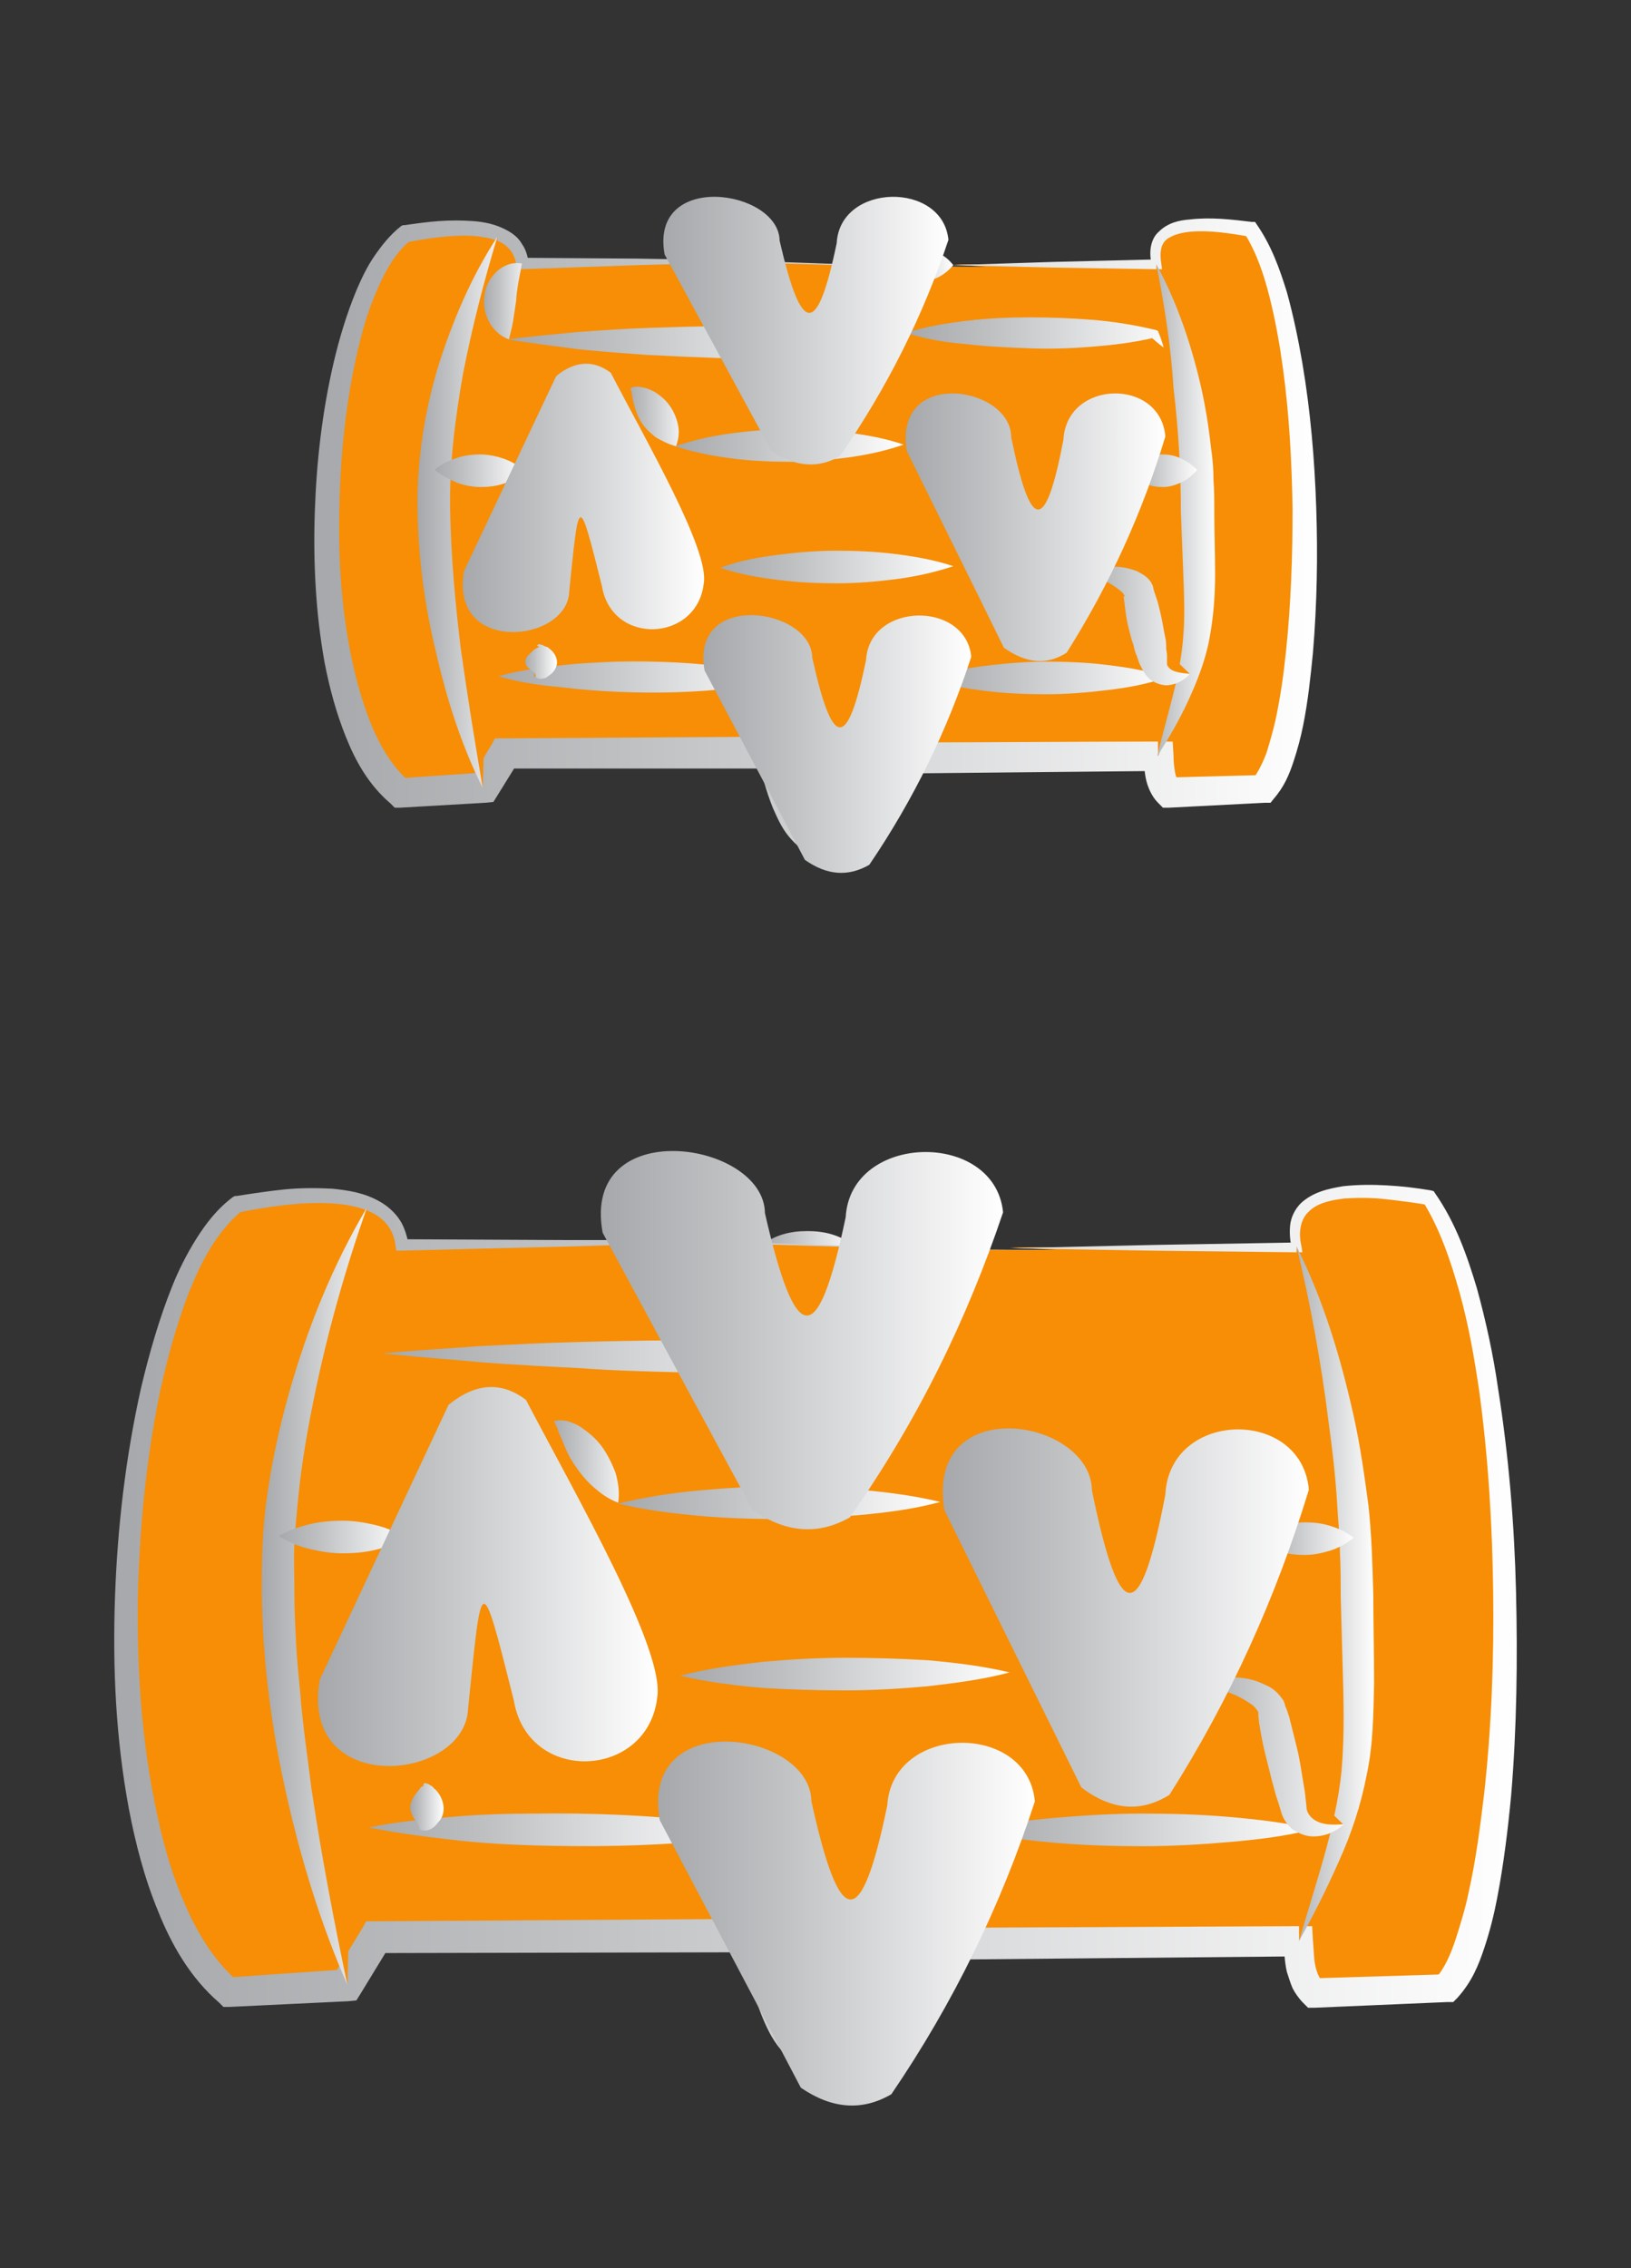 <?xml version="1.0" encoding="UTF-8"?> <!-- Generator: Adobe Illustrator 21.0.0, SVG Export Plug-In . SVG Version: 6.00 Build 0) --> <svg xmlns="http://www.w3.org/2000/svg" xmlns:xlink="http://www.w3.org/1999/xlink" id="Слой_1" x="0px" y="0px" viewBox="0 0 200 278" style="enable-background:new 0 0 200 278;" xml:space="preserve"><rect x="0" y="0" width="200" height="278" fill="#333333" stroke="none"/> <style type="text/css"> .st0{fill:#F78E05;} .st1{fill:url(#SVGID_1_);} .st2{fill:url(#SVGID_2_);} .st3{fill:url(#SVGID_3_);} .st4{fill:url(#SVGID_4_);} .st5{fill:url(#SVGID_5_);} .st6{fill:url(#SVGID_6_);} .st7{fill:url(#SVGID_7_);} .st8{fill:url(#SVGID_8_);} .st9{fill:url(#SVGID_9_);} .st10{fill:url(#SVGID_10_);} .st11{fill:url(#SVGID_11_);} .st12{fill:url(#SVGID_12_);} .st13{fill:url(#SVGID_13_);} .st14{fill:url(#SVGID_14_);} .st15{fill:url(#SVGID_15_);} .st16{fill:url(#SVGID_16_);} .st17{fill:url(#SVGID_17_);} .st18{fill:url(#SVGID_18_);} .st19{fill:url(#SVGID_19_);} .st20{fill:url(#SVGID_20_);} .st21{fill:url(#SVGID_21_);} .st22{fill:url(#SVGID_22_);} .st23{fill:url(#SVGID_23_);} .st24{fill:url(#SVGID_24_);} .st25{fill:url(#SVGID_25_);} .st26{fill:url(#SVGID_26_);} .st27{fill:url(#SVGID_27_);} .st28{fill:url(#SVGID_28_);} .st29{fill:url(#SVGID_29_);} .st30{fill:url(#SVGID_30_);} .st31{fill:url(#SVGID_31_);} .st32{fill:url(#SVGID_32_);} .st33{fill:url(#SVGID_33_);} .st34{fill:url(#SVGID_34_);} .st35{fill:url(#SVGID_35_);} .st36{fill:url(#SVGID_36_);} .st37{fill:url(#SVGID_37_);} .st38{fill:url(#SVGID_38_);} .st39{fill:url(#SVGID_39_);} .st40{fill:url(#SVGID_40_);} .st41{fill:url(#SVGID_41_);} .st42{fill:url(#SVGID_42_);} .st43{fill:url(#SVGID_43_);} .st44{fill:url(#SVGID_44_);} </style> <g> <line class="st0" x1="105" y1="152.9" x2="93.2" y2="152.9"></line> <linearGradient id="SVGID_1_" gradientUnits="userSpaceOnUse" x1="93.176" y1="152.9" x2="105.018" y2="152.9"> <stop offset="0" style="stop-color:#A6A8AB"></stop> <stop offset="0.312" style="stop-color:#BEC0C2"></stop> <stop offset="0.968" style="stop-color:#FCFCFC"></stop> <stop offset="1" style="stop-color:#FFFFFF"></stop> </linearGradient> <path class="st1" d="M105,152.9c-1,0.8-2,1.3-3,1.6c-1,0.3-2,0.4-3,0.4c-1,0-2-0.1-3-0.4c-1-0.3-2-0.7-3-1.6c1-0.8,2-1.3,3-1.6 c1-0.3,2-0.4,3-0.4c1,0,2,0.1,3,0.4C103,151.6,104,152.1,105,152.9z"></path> </g> <g> <path class="st0" d="M101.1,152.6c-4.4,3.2-5.1,7.6-2.4,13.3"></path> <linearGradient id="SVGID_2_" gradientUnits="userSpaceOnUse" x1="95.102" y1="159.245" x2="102.283" y2="159.245"> <stop offset="0" style="stop-color:#A6A8AB"></stop> <stop offset="0.312" style="stop-color:#BEC0C2"></stop> <stop offset="0.968" style="stop-color:#FCFCFC"></stop> <stop offset="1" style="stop-color:#FFFFFF"></stop> </linearGradient> <path class="st2" d="M101.1,152.6c-0.5,1.4-1,2.5-1.3,3.5c-0.3,1-0.5,1.9-0.6,2.8c-0.1,0.9-0.2,1.9-0.2,3.1c0,1.1,0,2.4-0.2,3.8 c-1.3-0.8-2.2-1.8-2.8-3.1c-0.6-1.3-0.9-2.8-0.7-4.3c0.2-1.5,0.9-3,2-4.1C98.3,153.3,99.6,152.7,101.1,152.6z"></path> </g> <g> <polyline class="st0" points="77.7,164.6 120.6,164.9 122.3,167.3 "></polyline> <linearGradient id="SVGID_3_" gradientUnits="userSpaceOnUse" x1="77.728" y1="165.041" x2="123.923" y2="165.041"> <stop offset="0" style="stop-color:#A6A8AB"></stop> <stop offset="0.312" style="stop-color:#BEC0C2"></stop> <stop offset="0.968" style="stop-color:#FCFCFC"></stop> <stop offset="1" style="stop-color:#FFFFFF"></stop> </linearGradient> <path class="st3" d="M77.7,164.6c3.6-0.8,7.2-1.1,10.7-1.4c3.6-0.3,7.1-0.4,10.7-0.4c3.6,0,7.1,0.1,10.7,0.3 c3.6,0.2,7.1,0.6,10.7,1.2l0.4,0.1l0.1,0.2c0.4,0.9,0.8,1.8,1.2,2.7c-0.7-0.7-1.4-1.4-2.1-2.1l0.5,0.2c-3.6,0.6-7.2,0.9-10.7,1.1 c-3.6,0.2-7.1,0.2-10.7,0.2c-3.6-0.1-7.1-0.2-10.7-0.6C84.9,165.8,81.3,165.4,77.7,164.6z"></path> </g> <g> <g> <path class="st0" d="M129.5,153.2c-19.2,0-11.3,0-44.1-1l-36.2,0.4c-0.7-5.9-7.8-7.3-20.2-5c-15.6,11.7-20.3,80.5-1.1,96.6 l14.5-0.9l3.6-5.9l46.2-0.2c2.3,7.1,3,13.1,8.7,15.6c4.6,0.8,9.6-3.3,15.2-14.6l43.1-0.3c0.1,2.4,0.1,4.6,1.8,6.3l16.3-0.6 c9.5-9.8,10.4-78.8-2.1-96.8c-6-0.9-18.2-2.6-16.2,6l-35.2,0.1"></path> <linearGradient id="SVGID_4_" gradientUnits="userSpaceOnUse" x1="13.458" y1="200.036" x2="186.542" y2="200.036"> <stop offset="0" style="stop-color:#A6A8AB"></stop> <stop offset="0.312" style="stop-color:#BEC0C2"></stop> <stop offset="0.968" style="stop-color:#FCFCFC"></stop> <stop offset="1" style="stop-color:#FFFFFF"></stop> </linearGradient> <path class="st4" d="M129.5,153.2c-6.7,0-13.4,0.1-20.1-0.2l-20.1-0.6c-1.7,0-3.3-0.2-5-0.1l-5,0.2l-10,0.3l-20.1,0.5l-0.6,0 l-0.1-0.6c-0.2-1.8-1.2-3.2-2.8-4c-1.5-0.8-3.4-1.1-5.2-1.2c-3.7-0.2-7.5,0.4-11.2,1.1l0.4-0.2c-1.5,1.2-2.8,2.8-3.9,4.6 c-1.1,1.8-1.9,3.6-2.7,5.6c-1.5,3.9-2.6,8-3.5,12.1c-1.7,8.3-2.5,16.7-2.7,25.2c-0.1,8.4,0.4,16.9,2.1,25.2 c0.8,4.1,1.9,8.2,3.5,11.9c1.6,3.8,3.7,7.3,6.6,9.8l-1.3-0.4l14.5-1l-1.5,0.9l3.6-5.9l0.5-0.9l1.1,0l46.2-0.3l1.4,0l0.5,1.4 c1,3,1.7,6,2.8,8.7c0.5,1.3,1.1,2.5,1.9,3.5c0.8,1,1.7,1.7,2.9,2.2l-0.5-0.1c1.3,0.2,2.6-0.1,3.9-1c1.3-0.8,2.5-2.1,3.6-3.4 c2.2-2.7,4-5.9,5.6-9.1l0.5-1.1l1.2,0l43.1-0.2l1.8,0l0.1,1.8c0.1,1.1,0.1,2.2,0.3,3.1c0.2,0.9,0.5,1.5,1,2.1l-1.4-0.6l16.3-0.5 l-1.2,0.5c1.1-1.1,1.9-3,2.5-4.8c0.6-1.9,1.2-3.8,1.6-5.8c0.9-4,1.4-8,1.9-12.1c0.9-8.2,1.2-16.4,1.1-24.6 c-0.1-8.2-0.6-16.5-1.7-24.6c-0.6-4.1-1.3-8.1-2.4-12.1c-1.1-3.9-2.4-7.8-4.5-11.2l0.6,0.4c-1.7-0.3-3.4-0.5-5.1-0.7 c-1.7-0.2-3.4-0.2-5.1-0.1c-1.6,0.2-3.3,0.5-4.4,1.6c-1.1,1-1.3,2.7-0.9,4.3l0.1,0.7l-0.7,0l-17.6-0.2l-17.6-0.3l17.6-0.4 l17.6-0.3l-0.6,0.7c-0.2-0.9-0.3-1.8-0.2-2.8c0.1-1,0.6-2,1.3-2.7c1.5-1.4,3.4-1.8,5.2-2.1c1.8-0.2,3.6-0.2,5.4-0.1 c1.8,0.1,3.5,0.3,5.3,0.6l0.4,0.1l0.2,0.3c2.5,3.6,3.9,7.6,5.1,11.6c1.1,4,2,8.1,2.6,12.3c1.3,8.2,2,16.6,2.2,24.9 c0.2,8.3,0.1,16.7-0.6,25c-0.4,4.2-0.9,8.3-1.7,12.5c-0.4,2.1-0.9,4.1-1.6,6.2c-0.7,2.1-1.5,4.1-3.3,6.1l-0.5,0.5l-0.7,0 l-16.3,0.7l-0.8,0l-0.6-0.6c-0.5-0.5-1-1.2-1.3-1.8c-0.3-0.7-0.5-1.4-0.7-2c-0.3-1.3-0.3-2.5-0.4-3.6l1.9,1.7l-43.1,0.4l1.7-1.1 c-1.7,3.4-3.6,6.7-6.1,9.8c-1.3,1.5-2.7,3-4.5,4.2c-0.9,0.6-1.9,1.1-3.1,1.4c-1.1,0.3-2.4,0.4-3.6,0.2l-0.2,0l-0.2-0.1 c-1.7-0.7-3.2-1.9-4.4-3.3c-1.2-1.4-1.9-3-2.5-4.5c-1.2-3.1-1.9-6.1-2.8-8.9l1.9,1.4l-46.2,0.1l1.6-0.9l-3.6,5.9l-0.5,0.8l-1,0.1 L28.1,246l-0.7,0l-0.5-0.5c-3.6-3.1-5.9-7.2-7.5-11.2c-1.7-4.1-2.8-8.4-3.6-12.6c-1.6-8.6-2-17.2-1.7-25.9 c0.3-8.6,1.3-17.2,3.2-25.7c1-4.2,2.2-8.4,3.8-12.4c0.8-2,1.8-4,3-5.9c1.2-1.9,2.6-3.7,4.5-5.1l0.2-0.1l0.2,0 c1.9-0.3,3.9-0.6,5.8-0.8c2-0.2,3.9-0.2,5.9-0.1c2,0.2,4,0.5,5.9,1.6c0.9,0.5,1.8,1.3,2.4,2.2c0.6,0.9,0.9,2,1.1,3l-0.7-0.6 l20.1,0.1l10,0c3.3,0,6.7,0,10,0.2l20.1,0.7C116.2,153.2,122.9,153.2,129.5,153.2z"></path> </g> <g> <path class="st0" d="M45,148c0.1-0.2-10.3,21-10.9,43.2c-0.6,25.2,8.5,52,8.5,52"></path> <linearGradient id="SVGID_5_" gradientUnits="userSpaceOnUse" x1="32.051" y1="195.613" x2="47.016" y2="195.613"> <stop offset="0" style="stop-color:#A6A8AB"></stop> <stop offset="0.312" style="stop-color:#BEC0C2"></stop> <stop offset="0.968" style="stop-color:#FCFCFC"></stop> <stop offset="1" style="stop-color:#FFFFFF"></stop> </linearGradient> <path class="st5" d="M45,148c-2.7,7.7-4.9,15.5-6.5,23.4c-0.8,3.9-1.5,7.9-1.9,11.9c-0.2,2-0.4,4-0.5,6c-0.1,2,0,4,0,6 c0,2,0.1,4,0.2,6c0.1,2,0.3,4,0.5,6c0.3,4,0.9,8,1.4,12c1.2,8,2.7,16,4.4,24c-3.3-7.5-5.7-15.4-7.5-23.4c-1.8-8-2.9-16.2-3-24.5 c0-2.1,0-4.1,0.1-6.2c0.1-2.1,0.3-4.2,0.6-6.2c0.6-4.1,1.5-8.2,2.6-12.1C37.7,162.7,40.8,155.1,45,148z"></path> </g> <g> <path class="st0" d="M159,152.8c-0.1-0.2,7,17.9,7.3,40.2c0.4,22.9,1.7,24.5-7,44.9"></path> <linearGradient id="SVGID_6_" gradientUnits="userSpaceOnUse" x1="156.984" y1="195.369" x2="168.562" y2="195.369"> <stop offset="0" style="stop-color:#A6A8AB"></stop> <stop offset="0.312" style="stop-color:#BEC0C2"></stop> <stop offset="0.968" style="stop-color:#FCFCFC"></stop> <stop offset="1" style="stop-color:#FFFFFF"></stop> </linearGradient> <path class="st6" d="M159,152.8c3.3,6.6,5.4,13.6,7,20.8c0.8,3.6,1.3,7.2,1.8,10.9c0.4,3.6,0.5,7.4,0.6,11c0,3.6,0.1,7.2,0.1,10.9 c-0.1,3.6-0.1,7.4-0.9,11.1c-0.7,3.7-1.9,7.3-3.4,10.6c-1.5,3.4-3.1,6.6-4.9,9.8c2-7,4.5-13.9,5.2-20.8c0.3-3.5,0.3-7,0.2-10.6 l-0.3-10.9c0-1.8,0-3.6-0.1-5.4c0-1.8-0.2-3.6-0.3-5.3c-0.2-3.6-0.6-7.1-1.1-10.7C162,167,160.7,159.9,159,152.8z"></path> </g> <g> <path class="st0" d="M46.9,165.9l47.7,0.5c1.6,9.4,4.4,7.9,4.7,14c0.1,1.9,2.9-1.6,3.4-3.1c2.8,2.8-1.8-11,1.5-11.7"></path> <linearGradient id="SVGID_7_" gradientUnits="userSpaceOnUse" x1="46.911" y1="173.223" x2="105.661" y2="173.223"> <stop offset="0" style="stop-color:#A6A8AB"></stop> <stop offset="0.312" style="stop-color:#BEC0C2"></stop> <stop offset="0.968" style="stop-color:#FCFCFC"></stop> <stop offset="1" style="stop-color:#FFFFFF"></stop> </linearGradient> <path class="st7" d="M46.9,165.9c4-0.4,8-0.6,11.9-0.9c4-0.2,8-0.4,11.9-0.5c4-0.1,8-0.2,11.9-0.2c4,0,8,0,11.9,0l1.7,0l0.3,1.7 c0.3,1.6,0.6,3.2,1.1,4.6c0.4,1.5,1.1,2.7,2,4.4c0.4,0.9,0.7,1.9,0.9,2.9c0.1,0.5,0.1,1,0.1,1.4l0,0.7l0,0.2c0,0,0,0,0,0 c0,0,0,0,0-0.1c0-0.1-0.1-0.1-0.2-0.3c-0.1-0.1-0.3-0.3-0.5-0.3c-0.2-0.1-0.3,0-0.4,0c-0.2,0-0.2,0.1-0.2,0.1c0,0,0.2-0.1,0.3-0.2 c0.3-0.2,0.5-0.5,0.8-0.7c0.5-0.6,1-1.3,1.2-1.8l0.7-1.5l1,1.1l0.1,0.2c0,0,0,0-0.1,0c0,0-0.1,0-0.2,0c-0.1,0-0.2,0-0.3,0.1 c-0.4,0.3-0.2,0.3-0.2,0.3c0,0,0-0.1,0.1-0.3c0.1-0.5,0-1,0-1.6l-0.2-3.4c0-1.1,0-2.3,0.1-3.4c0.1-0.6,0.2-1.2,0.4-1.7 c0.2-0.5,0.6-1.1,1.2-1.2c-0.6,0.2-0.8,0.7-0.9,1.3c-0.1,0.5-0.1,1.1-0.1,1.6c0.1,1.1,0.3,2.2,0.5,3.3l0.6,3.3 c0.1,0.6,0.2,1.1,0.2,1.8c0,0.2,0,0.3,0,0.6c0,0.1,0,0.2-0.1,0.4c-0.1,0.2-0.2,0.4-0.5,0.6c-0.2,0.1-0.3,0.2-0.5,0.2 c-0.2,0-0.3,0-0.4,0c-0.2-0.1-0.4-0.1-0.5-0.2c-0.2-0.1-0.4-0.3-0.5-0.4l1.7-0.4c-0.3,1.1-0.8,1.8-1.3,2.6 c-0.3,0.4-0.6,0.8-0.9,1.1c-0.2,0.2-0.4,0.4-0.7,0.6c-0.2,0.1-0.4,0.2-0.8,0.3c-0.2,0-0.4,0-0.7-0.1c-0.3-0.1-0.6-0.3-0.7-0.5 c-0.3-0.4-0.4-0.7-0.4-0.9l0-0.3l0-0.1l-0.1-0.6c-0.1-0.4-0.2-0.7-0.3-1.1c-0.2-0.7-0.5-1.3-0.9-1.9c-0.8-1.2-2-2.9-2.6-4.7 c-0.7-1.8-1.1-3.5-1.4-5.3l2,1.7c-4-0.1-8-0.1-11.9-0.2c-4-0.1-7.9-0.2-11.9-0.5c-4-0.2-7.9-0.4-11.9-0.7 C54.9,166.6,50.9,166.3,46.9,165.9z"></path> </g> <g> <path class="st0" d="M45.2,224l40.8,0.5c-2.3-2-3.1-4.8-3.6-7.8"></path> <linearGradient id="SVGID_8_" gradientUnits="userSpaceOnUse" x1="45.218" y1="221.485" x2="91.545" y2="221.485"> <stop offset="0" style="stop-color:#A6A8AB"></stop> <stop offset="0.312" style="stop-color:#BEC0C2"></stop> <stop offset="0.968" style="stop-color:#FCFCFC"></stop> <stop offset="1" style="stop-color:#FFFFFF"></stop> </linearGradient> <path class="st8" d="M45.2,224c3.4-0.7,6.8-1,10.2-1.3c3.4-0.3,6.8-0.4,10.2-0.4c6.8-0.1,13.6,0.2,20.4,0.9l-0.8,2.2 c-0.6-0.6-1.1-1.3-1.5-2c-0.4-0.7-0.7-1.5-0.9-2.2c-0.4-1.5-0.5-3-0.5-4.5c0.5,1.4,1.1,2.7,1.8,3.9c0.7,1.2,1.6,2.2,2.6,2.9 l2.8,1.9l-3.6,0.3c-6.8,0.6-13.6,0.7-20.4,0.5c-3.4-0.1-6.8-0.3-10.2-0.7C52,225.1,48.6,224.7,45.2,224z"></path> </g> <g> <line class="st0" x1="119.1" y1="224.4" x2="161" y2="224.1"></line> <linearGradient id="SVGID_9_" gradientUnits="userSpaceOnUse" x1="119.063" y1="224.228" x2="160.98" y2="224.228"> <stop offset="0" style="stop-color:#A6A8AB"></stop> <stop offset="0.312" style="stop-color:#BEC0C2"></stop> <stop offset="0.968" style="stop-color:#FCFCFC"></stop> <stop offset="1" style="stop-color:#FFFFFF"></stop> </linearGradient> <path class="st9" d="M119.1,224.4c3.5-0.9,7-1.3,10.5-1.6c3.5-0.3,7-0.5,10.5-0.5c3.5,0,7,0.1,10.5,0.4c3.5,0.3,7,0.7,10.5,1.5 c-3.5,0.9-7,1.3-10.5,1.6c-3.5,0.3-7,0.5-10.5,0.5c-3.5,0-7-0.1-10.5-0.4C126.1,225.6,122.6,225.2,119.1,224.4z"></path> </g> <g> <path class="st0" d="M147.3,207c0.9-1.6,8,0,8.6,2.5l2.6,12c0.5,2.6,3.1,3.4,6.2,2.1"></path> <linearGradient id="SVGID_10_" gradientUnits="userSpaceOnUse" x1="145.561" y1="215.308" x2="165.467" y2="215.308"> <stop offset="0" style="stop-color:#A6A8AB"></stop> <stop offset="0.312" style="stop-color:#BEC0C2"></stop> <stop offset="0.968" style="stop-color:#FCFCFC"></stop> <stop offset="1" style="stop-color:#FFFFFF"></stop> </linearGradient> <path class="st10" d="M147.3,207c0.1-0.3,0.4-0.6,0.7-0.8c0.3-0.2,0.6-0.3,1-0.4c0.7-0.2,1.4-0.2,2-0.2c1.4,0,2.7,0.2,4.1,0.9 c0.7,0.3,1.4,0.7,2.1,1.7c0.2,0.2,0.3,0.5,0.4,0.9l0.2,0.5l0.3,0.9c0.3,1.2,0.6,2.4,0.9,3.6c0.3,1.2,0.5,2.4,0.7,3.7 c0.1,0.6,0.2,1.2,0.3,1.8l0.1,0.9l0.1,0.9c0,0.4,0.1,0.7,0.3,1c0.2,0.3,0.5,0.6,0.9,0.8c0.9,0.5,2.1,0.5,3.4,0.4 c-1,0.9-2.2,1.5-3.8,1.5c-0.8,0-1.6-0.3-2.4-0.8c-0.7-0.5-1.3-1.4-1.5-2.2l-0.3-1l-0.3-0.9c-0.2-0.6-0.3-1.2-0.5-1.8 c-0.3-1.2-0.6-2.4-0.9-3.6c-0.3-1.2-0.5-2.4-0.7-3.6l-0.1-0.9l0-0.2l0-0.1l0-0.1l0,0c0,0,0,0,0,0c0-0.1-0.3-0.5-0.6-0.8 c-0.8-0.6-1.8-1.2-2.9-1.6c-0.5-0.2-1.1-0.4-1.7-0.6c-0.3-0.1-0.6-0.1-0.9-0.1C147.9,206.8,147.6,206.8,147.3,207z"></path> </g> <g> <line class="st0" x1="86.1" y1="224.5" x2="92.3" y2="237.1"></line> <linearGradient id="SVGID_11_" gradientUnits="userSpaceOnUse" x1="84.272" y1="230.795" x2="94.123" y2="230.795"> <stop offset="0" style="stop-color:#A6A8AB"></stop> <stop offset="0.312" style="stop-color:#BEC0C2"></stop> <stop offset="0.968" style="stop-color:#FCFCFC"></stop> <stop offset="1" style="stop-color:#FFFFFF"></stop> </linearGradient> <path class="st11" d="M86.1,224.5c1.3,0.7,2.2,1.6,3,2.5c0.8,0.9,1.4,1.9,2,3c0.5,1.1,0.9,2.2,1.2,3.4c0.2,1.2,0.4,2.4,0.2,3.9 c-1.3-0.7-2.2-1.6-3-2.5c-0.8-0.9-1.4-1.9-1.9-3c-0.5-1.1-0.9-2.2-1.2-3.4C86,227.1,85.8,225.9,86.1,224.5z"></path> </g> <g> <path class="st0" d="M122.3,216.3c-0.2,0.3-1.3,0.8-1.9,1.5c-3,3.5-6.6,9.6-8.8,15.2l-4.9,12.9c-0.7,1.8,0.7,4.5,0.6,4.9"></path> <linearGradient id="SVGID_12_" gradientUnits="userSpaceOnUse" x1="104.471" y1="233.463" x2="123.755" y2="233.463"> <stop offset="0" style="stop-color:#A6A8AB"></stop> <stop offset="0.312" style="stop-color:#BEC0C2"></stop> <stop offset="0.968" style="stop-color:#FCFCFC"></stop> <stop offset="1" style="stop-color:#FFFFFF"></stop> </linearGradient> <path class="st12" d="M122.3,216.3c-0.5,0.7-1.2,1.2-1.5,1.9c-0.4,0.7-0.8,1.4-1.1,2.1c-0.7,1.4-1.5,2.8-2.1,4.3 c-1.4,2.8-2.7,5.7-3.8,8.6c-1.2,3-2.4,6-3.9,8.9c-0.7,1.4-1.5,2.9-2.3,4.3c-0.3,0.4-0.4,1.2-0.4,2c0,0.8,0.2,1.6,0.1,2.5 c-0.7-1.4-1.9-2.8-1.6-5c0.4-1.7,0.8-3.2,1.2-4.8c0.9-3.1,1.9-6.2,3.1-9.2c1.2-3.1,2.9-6,4.9-8.7c1-1.3,2.1-2.6,3.2-3.8 c0.6-0.6,1.2-1.2,1.9-1.7C120.7,216.8,121.5,216.6,122.3,216.3z"></path> </g> <g> <line class="st0" x1="123.8" y1="205" x2="83.5" y2="205.3"></line> <linearGradient id="SVGID_13_" gradientUnits="userSpaceOnUse" x1="83.493" y1="205.132" x2="123.832" y2="205.132"> <stop offset="0" style="stop-color:#A6A8AB"></stop> <stop offset="0.312" style="stop-color:#BEC0C2"></stop> <stop offset="0.968" style="stop-color:#FCFCFC"></stop> <stop offset="1" style="stop-color:#FFFFFF"></stop> </linearGradient> <path class="st13" d="M123.8,205c-3.4,0.9-6.7,1.3-10.1,1.7c-3.4,0.3-6.7,0.5-10.1,0.5c-3.4,0-6.7-0.1-10.1-0.3 c-3.4-0.3-6.7-0.7-10.1-1.5c3.4-0.9,6.7-1.3,10.1-1.7c3.4-0.3,6.7-0.5,10.1-0.5c3.4,0,6.7,0.1,10.1,0.3 C117.1,203.8,120.5,204.2,123.8,205z"></path> </g> <g> <line class="st0" x1="75.8" y1="184.3" x2="115.2" y2="184"></line> <linearGradient id="SVGID_14_" gradientUnits="userSpaceOnUse" x1="75.801" y1="184.131" x2="115.223" y2="184.131"> <stop offset="0" style="stop-color:#A6A8AB"></stop> <stop offset="0.312" style="stop-color:#BEC0C2"></stop> <stop offset="0.968" style="stop-color:#FCFCFC"></stop> <stop offset="1" style="stop-color:#FFFFFF"></stop> </linearGradient> <path class="st14" d="M75.8,184.3c3.3-0.8,6.6-1.3,9.8-1.6c3.3-0.3,6.6-0.5,9.9-0.5c3.3,0,6.6,0.1,9.9,0.4 c3.3,0.3,6.6,0.7,9.9,1.5c-3.3,0.9-6.6,1.3-9.8,1.6c-3.3,0.3-6.6,0.5-9.9,0.5c-3.3,0-6.6-0.1-9.9-0.4 C82.4,185.5,79.1,185.1,75.8,184.3z"></path> </g> <g> <path class="st0" d="M67.9,174.2c2.8,0.8,7.9,10.1,7.9,10.1"></path> <linearGradient id="SVGID_15_" gradientUnits="userSpaceOnUse" x1="67.358" y1="179.178" x2="77.553" y2="179.178"> <stop offset="0" style="stop-color:#A6A8AB"></stop> <stop offset="0.312" style="stop-color:#BEC0C2"></stop> <stop offset="0.968" style="stop-color:#FCFCFC"></stop> <stop offset="1" style="stop-color:#FFFFFF"></stop> </linearGradient> <path class="st15" d="M67.9,174.2c0.7-0.2,1.4-0.1,2,0.1c0.6,0.2,1.2,0.5,1.7,0.9c1,0.7,1.8,1.5,2.4,2.4c0.6,0.9,1.1,1.9,1.5,3 c0.3,1.1,0.5,2.3,0.3,3.6c-1.3-0.5-2.2-1.2-3-1.9c-0.8-0.7-1.5-1.5-2.1-2.4c-0.6-0.8-1.1-1.7-1.5-2.7c-0.2-0.5-0.4-1-0.6-1.4 C68.4,175.3,68.3,174.8,67.9,174.2z"></path> </g> <g> <line class="st0" x1="34.2" y1="188.3" x2="49.9" y2="188.5"></line> <linearGradient id="SVGID_16_" gradientUnits="userSpaceOnUse" x1="34.186" y1="188.392" x2="49.902" y2="188.392"> <stop offset="0" style="stop-color:#A6A8AB"></stop> <stop offset="0.312" style="stop-color:#BEC0C2"></stop> <stop offset="0.968" style="stop-color:#FCFCFC"></stop> <stop offset="1" style="stop-color:#FFFFFF"></stop> </linearGradient> <path class="st16" d="M34.2,188.3c1.3-0.8,2.6-1.2,3.9-1.5c1.3-0.3,2.6-0.4,3.9-0.4c1.3,0,2.6,0.2,3.9,0.5 c1.3,0.3,2.6,0.8,3.9,1.6c-1.3,0.8-2.6,1.2-3.9,1.5c-1.3,0.3-2.6,0.4-3.9,0.4c-1.3,0-2.6-0.2-3.9-0.5 C36.8,189.6,35.5,189.1,34.2,188.3z"></path> </g> <g> <line class="st0" x1="154" y1="188.7" x2="166.1" y2="188.5"></line> <linearGradient id="SVGID_17_" gradientUnits="userSpaceOnUse" x1="154.015" y1="188.594" x2="166.143" y2="188.594"> <stop offset="0" style="stop-color:#A6A8AB"></stop> <stop offset="0.312" style="stop-color:#BEC0C2"></stop> <stop offset="0.968" style="stop-color:#FCFCFC"></stop> <stop offset="1" style="stop-color:#FFFFFF"></stop> </linearGradient> <path class="st17" d="M154,188.7c1-0.8,2-1.3,3-1.6c1-0.3,2-0.5,3-0.5c1,0,2,0.1,3,0.4c1,0.3,2,0.7,3,1.5c-1,0.8-2,1.3-3,1.6 c-1,0.3-2,0.5-3,0.5c-1,0-2-0.1-3-0.4C156.1,189.9,155.1,189.5,154,188.7z"></path> </g> <g> <path class="st0" d="M51.9,218.8c0.4-0.6,0.9,4.7-0.5,5.3"></path> <linearGradient id="SVGID_18_" gradientUnits="userSpaceOnUse" x1="50.286" y1="221.391" x2="54.364" y2="221.391"> <stop offset="0" style="stop-color:#A6A8AB"></stop> <stop offset="0.312" style="stop-color:#BEC0C2"></stop> <stop offset="0.968" style="stop-color:#FCFCFC"></stop> <stop offset="1" style="stop-color:#FFFFFF"></stop> </linearGradient> <path class="st18" d="M51.9,218.8c0,0,0-0.1,0.1-0.2c0.1-0.1,0.2,0,0.3,0c0.2,0.1,0.3,0.1,0.4,0.2c0.2,0.1,0.4,0.2,0.5,0.4 c0.3,0.2,0.5,0.5,0.7,0.8c0.3,0.5,0.5,1.1,0.5,1.7c0,0.6-0.2,1.2-0.7,1.7c-0.2,0.3-0.5,0.6-0.9,0.8c-0.4,0.2-0.9,0.3-1.4,0 c0-0.5-0.2-0.7-0.4-1c-0.2-0.2-0.3-0.4-0.4-0.6c-0.2-0.4-0.3-0.7-0.3-1.1c0-0.4,0.2-0.8,0.4-1.2c0.1-0.2,0.3-0.4,0.5-0.7 c0.1-0.1,0.2-0.2,0.3-0.4c0.1-0.1,0.1-0.1,0.2-0.2c0,0,0.1,0,0.2-0.1C52,218.8,52,218.8,51.9,218.8z"></path> </g> <linearGradient id="SVGID_19_" gradientUnits="userSpaceOnUse" x1="80.648" y1="235.737" x2="126.92" y2="235.737"> <stop offset="0" style="stop-color:#A6A8AB"></stop> <stop offset="0.312" style="stop-color:#BEC0C2"></stop> <stop offset="0.968" style="stop-color:#FCFCFC"></stop> <stop offset="1" style="stop-color:#FFFFFF"></stop> </linearGradient> <path class="st19" d="M80.9,223.1c-2.5-14,18.5-10.9,18.6-2.3c3.5,15.9,6.1,16,9.3,0.5c0.6-10,17.2-10.3,18.1-0.5 c-4.1,12.6-9.9,24.6-17.6,35.9c-3.6,2.1-7.3,1.8-11.1-0.8l-4.2-8L80.9,223.1"></path> <linearGradient id="SVGID_20_" gradientUnits="userSpaceOnUse" x1="73.663" y1="164.274" x2="123.005" y2="164.274"> <stop offset="0" style="stop-color:#A6A8AB"></stop> <stop offset="0.312" style="stop-color:#BEC0C2"></stop> <stop offset="0.968" style="stop-color:#FCFCFC"></stop> <stop offset="1" style="stop-color:#FFFFFF"></stop> </linearGradient> <path class="st20" d="M73.9,151.1c-2.7-14.6,19.8-11.3,19.9-2.4c3.8,16.6,6.5,16.7,9.9,0.5c0.6-10.4,18.3-10.7,19.3-0.6 c-4.4,13.1-10.5,25.6-18.8,37.4c-3.9,2.2-7.8,1.9-11.9-0.9l-4.5-8.3L73.9,151.1"></path> <linearGradient id="SVGID_21_" gradientUnits="userSpaceOnUse" x1="115.613" y1="198.323" x2="160.547" y2="198.323"> <stop offset="0" style="stop-color:#A6A8AB"></stop> <stop offset="0.312" style="stop-color:#BEC0C2"></stop> <stop offset="0.968" style="stop-color:#FCFCFC"></stop> <stop offset="1" style="stop-color:#FFFFFF"></stop> </linearGradient> <path class="st21" d="M115.8,185.1c-2.4-14.6,18-11.3,18.1-2.4c3.4,16.6,5.9,16.7,9,0.5c0.5-10.4,16.7-10.7,17.6-0.6 c-4,13.1-9.6,25.6-17.1,37.4c-3.5,2.2-7.1,1.9-10.8-0.9l-4.1-8.3L115.8,185.1"></path> <linearGradient id="SVGID_22_" gradientUnits="userSpaceOnUse" x1="38.953" y1="193.249" x2="80.648" y2="193.249"> <stop offset="0" style="stop-color:#A6A8AB"></stop> <stop offset="0.312" style="stop-color:#BEC0C2"></stop> <stop offset="0.968" style="stop-color:#FCFCFC"></stop> <stop offset="1" style="stop-color:#FFFFFF"></stop> </linearGradient> <path class="st22" d="M39.2,205.9c-2.5,14.5,17.9,12.5,18.2,3.5c1.7-16.5,1.5-17.3,5.6-1c1.7,10.4,16.5,9.7,17.6-0.4 c0.9-5.8-9.8-24.4-16.1-36.4c-3-2.3-6.2-2.1-9.5,0.6L39.2,205.9z"></path> </g> <g> <g> <path class="st0" d="M120.9,32.7c-13.6,0-8,0-31.3-0.7L64,32.3c-0.5-4.2-5.6-5.2-14.3-3.6C38.7,37,35.4,85.8,48.9,97.2l10.3-0.7 l2.6-4.2l32.7-0.1c1.7,5,2.2,9.3,6.1,11c3.2,0.5,6.8-2.4,10.8-10.3l30.5-0.2c0.1,1.7,0.1,3.2,1.3,4.5l11.5-0.4 c6.8-7,7.4-55.9-1.5-68.7c-4.2-0.6-12.9-1.9-11.5,4.3l-24.9,0"></path> <linearGradient id="SVGID_23_" gradientUnits="userSpaceOnUse" x1="38.042" y1="66.065" x2="161.958" y2="66.065"> <stop offset="0" style="stop-color:#A6A8AB"></stop> <stop offset="0.312" style="stop-color:#BEC0C2"></stop> <stop offset="0.968" style="stop-color:#FCFCFC"></stop> <stop offset="1" style="stop-color:#FFFFFF"></stop> </linearGradient> <path class="st23" d="M120.9,32.7c-4.7,0-9.5,0.1-14.2-0.1l-14.2-0.4c-1.2,0-2.4-0.1-3.6,0l-3.6,0.1l-7.1,0.2L64,33l-0.6,0 l-0.1-0.6c-0.2-1.2-0.8-2.1-1.9-2.7c-1-0.5-2.3-0.7-3.6-0.8c-2.6-0.1-5.3,0.3-7.9,0.8l0.4-0.2c-2.1,1.7-3.4,4.4-4.5,7.1 c-1.1,2.7-1.8,5.6-2.4,8.5C42.2,51,41.7,57,41.6,62.9c-0.1,6,0.3,12,1.5,17.7c0.6,2.9,1.4,5.7,2.5,8.4c1.1,2.6,2.6,5.1,4.6,6.8 l-1.3-0.4l10.3-0.7l-1.5,0.9l2.5-4.2l0.5-0.9l1.1,0l32.7-0.2l1.4,0l0.5,1.4c0.7,2.1,1.2,4.3,2,6.1c0.4,0.9,0.8,1.7,1.3,2.3 c0.5,0.6,1.1,1.1,1.8,1.4l-0.5-0.1c0.7,0.1,1.5-0.1,2.4-0.6c0.8-0.5,1.7-1.4,2.4-2.3c1.5-1.9,2.8-4.1,3.9-6.4l0.6-1.1l1.2,0 c10.2,0,20.4-0.1,30.5-0.1l1.8,0l0.1,1.7c0,0.8,0.1,1.6,0.2,2.1c0.1,0.6,0.3,0.9,0.6,1.2l-1.4-0.6l11.5-0.3l-1.2,0.5 c0.6-0.7,1.2-1.9,1.7-3.2c0.4-1.3,0.8-2.7,1.1-4c0.6-2.8,1-5.6,1.3-8.5c0.6-5.8,0.8-11.6,0.8-17.4c-0.1-5.8-0.4-11.6-1.2-17.4 c-0.4-2.9-0.9-5.7-1.6-8.5c-0.7-2.8-1.6-5.5-3.1-7.9l0.6,0.4c-2.4-0.4-4.8-0.8-7.2-0.6c-1.1,0.1-2.3,0.4-3,1 c-0.7,0.6-0.8,1.7-0.6,2.9l0.1,0.7l-0.7,0l-12.5-0.2l-12.5-0.3l12.5-0.4l12.5-0.3l-0.6,0.7c-0.1-0.7-0.2-1.3-0.1-2.1 c0.1-0.7,0.4-1.5,1-2c1.1-1.1,2.5-1.4,3.8-1.5c2.6-0.3,5.1,0,7.6,0.3l0.4,0l0.2,0.3c1.8,2.6,2.8,5.4,3.7,8.3 c0.8,2.9,1.4,5.8,1.9,8.7c1,5.9,1.5,11.8,1.7,17.7c0.2,5.9,0.1,11.8-0.4,17.8c-0.3,3-0.6,5.9-1.2,8.9c-0.3,1.5-0.7,3-1.2,4.5 c-0.5,1.5-1.1,3-2.4,4.5l-0.4,0.5l-0.7,0L143.4,99l-0.8,0l-0.6-0.6c-0.8-0.8-1.3-2-1.5-3c-0.2-1-0.2-1.9-0.3-2.6l1.9,1.7 c-10.2,0.1-20.4,0.2-30.5,0.3l1.7-1.1c-1.2,2.4-2.6,4.8-4.4,7.1c-0.9,1.1-2,2.2-3.3,3.1c-0.7,0.4-1.5,0.8-2.4,1.1 c-0.9,0.2-1.9,0.3-2.8,0.1l-0.2,0l-0.2-0.1c-1.3-0.5-2.4-1.4-3.3-2.5c-0.9-1.1-1.4-2.3-1.9-3.4c-0.9-2.2-1.4-4.4-2-6.3l1.9,1.4 l-32.7,0l1.6-0.9l-2.6,4.2l-0.5,0.8l-1,0.1L49.1,99l-0.7,0l-0.5-0.5c-2.7-2.3-4.3-5.2-5.5-8.2c-1.2-3-2-6-2.6-9.1 c-1.1-6.1-1.4-12.3-1.2-18.4c0.2-6.1,0.9-12.3,2.3-18.3c0.7-3,1.6-6,2.8-8.9c0.6-1.4,1.3-2.9,2.2-4.2c0.9-1.3,1.9-2.6,3.3-3.7 l0.2-0.1l0.2,0c1.4-0.2,2.8-0.4,4.2-0.5c1.4-0.1,2.8-0.1,4.2,0c1.4,0.1,2.9,0.4,4.3,1.2c0.7,0.4,1.3,0.9,1.7,1.6 c0.5,0.7,0.7,1.5,0.8,2.2L64,31.6l14.2,0.1c4.7,0.1,9.5,0.1,14.2,0.3l14.2,0.5C111.5,32.7,116.2,32.7,120.9,32.7z"></path> </g> <g> <line class="st0" x1="116.9" y1="32.5" x2="108.5" y2="32.5"></line> <linearGradient id="SVGID_24_" gradientUnits="userSpaceOnUse" x1="108.504" y1="32.463" x2="116.902" y2="32.463"> <stop offset="0" style="stop-color:#A6A8AB"></stop> <stop offset="0.312" style="stop-color:#BEC0C2"></stop> <stop offset="0.968" style="stop-color:#FCFCFC"></stop> <stop offset="1" style="stop-color:#FFFFFF"></stop> </linearGradient> <path class="st24" d="M116.9,32.5c-0.7,0.8-1.4,1.3-2.1,1.6c-0.7,0.3-1.4,0.4-2.1,0.4c-0.7,0-1.4-0.1-2.1-0.4 c-0.7-0.3-1.4-0.7-2.1-1.6c0.7-0.8,1.4-1.3,2.1-1.6c0.7-0.3,1.4-0.4,2.1-0.4c0.7,0,1.4,0.1,2.1,0.4 C115.5,31.2,116.2,31.6,116.9,32.5z"></path> </g> <g> <path class="st0" d="M61,29c0.1-0.1-7.3,14.9-7.8,30.7c-0.5,17.9,6,36.9,6,36.9"></path> <linearGradient id="SVGID_25_" gradientUnits="userSpaceOnUse" x1="51.233" y1="62.755" x2="63.009" y2="62.755"> <stop offset="0" style="stop-color:#A6A8AB"></stop> <stop offset="0.312" style="stop-color:#BEC0C2"></stop> <stop offset="0.968" style="stop-color:#FCFCFC"></stop> <stop offset="1" style="stop-color:#FFFFFF"></stop> </linearGradient> <path class="st25" d="M61,29c-1.7,5.6-3.1,11.1-4.2,16.7c-1,5.6-1.7,11.2-1.6,16.8c0.1,5.6,0.6,11.3,1.3,17 c0.8,5.7,1.7,11.3,2.7,17.1c-2.6-5.2-4.4-10.8-5.7-16.5c-1.4-5.7-2.2-11.5-2.3-17.5c-0.1-6,0.8-11.9,2.5-17.6 C55.5,39.3,57.8,33.9,61,29z"></path> </g> <g> <path class="st0" d="M141.8,32.4c-0.1-0.2,4.9,12.7,5.2,28.5c0.3,16.2,1.2,17.4-5,31.8"></path> <linearGradient id="SVGID_26_" gradientUnits="userSpaceOnUse" x1="139.832" y1="62.582" x2="149.206" y2="62.582"> <stop offset="0" style="stop-color:#A6A8AB"></stop> <stop offset="0.312" style="stop-color:#BEC0C2"></stop> <stop offset="0.968" style="stop-color:#FCFCFC"></stop> <stop offset="1" style="stop-color:#FFFFFF"></stop> </linearGradient> <path class="st26" d="M141.8,32.4c2.5,4.6,4.2,9.6,5.4,14.7c0.6,2.6,1,5.1,1.3,7.8c0.2,1.3,0.3,2.6,0.3,3.9 c0.1,1.3,0.1,2.6,0.1,3.9c0,2.6,0.1,5.1,0.1,7.7c0,2.6-0.2,5.3-0.7,7.9c-0.5,2.7-1.5,5.2-2.6,7.6c-1.1,2.4-2.4,4.6-3.8,6.8 c1.2-5.1,2.9-10,3.2-14.8c0.2-2.4,0.1-4.9,0-7.5c-0.1-2.5-0.2-5.1-0.3-7.7c0-5.1-0.3-10.1-0.9-15.1 C143.6,42.6,142.8,37.5,141.8,32.4z"></path> </g> <g> <path class="st0" d="M62.3,41.6L96.2,42c1.1,6.6,3.1,5.6,3.3,9.9c0.1,1.3,2-1.1,2.4-2.2c2,2-1.3-7.8,1.1-8.3"></path> <linearGradient id="SVGID_27_" gradientUnits="userSpaceOnUse" x1="62.349" y1="46.781" x2="104.603" y2="46.781"> <stop offset="0" style="stop-color:#A6A8AB"></stop> <stop offset="0.312" style="stop-color:#BEC0C2"></stop> <stop offset="0.968" style="stop-color:#FCFCFC"></stop> <stop offset="1" style="stop-color:#FFFFFF"></stop> </linearGradient> <path class="st27" d="M62.3,41.6c2.8-0.4,5.6-0.6,8.5-0.9c2.8-0.2,5.6-0.4,8.5-0.5c5.6-0.2,11.3-0.3,16.9-0.3l1.7,0l0.3,1.7 c0.2,1.1,0.4,2.2,0.7,3.2c0.3,1,0.7,1.7,1.3,3.1c0.3,0.7,0.5,1.5,0.6,2.2c0,0.4,0.1,0.7,0.1,1.1l0,0.5l0,0.1c0,0,0,0,0,0 c0,0,0-0.1,0-0.1c0-0.1-0.1-0.2-0.2-0.3c-0.1-0.1-0.3-0.3-0.5-0.3c-0.2-0.1-0.4-0.1-0.5,0c-0.2,0-0.2,0.1-0.2,0.1 c0,0,0.1,0,0.1-0.1c0.2-0.1,0.4-0.3,0.5-0.5c0.3-0.4,0.7-0.8,0.9-1.1l0.8-1.6l0.9,1.1c0,0,0.1,0.1,0,0.1c0,0,0,0-0.2-0.1 c0,0-0.2,0-0.3,0c-0.1,0-0.2,0.1-0.4,0.1c-0.2,0.1-0.3,0.3-0.3,0.3c0,0.1,0,0.1,0,0.1c0,0,0-0.1,0-0.1c0-0.3,0-0.7,0-1.1l-0.1-2.4 c0-0.8,0-1.6,0.1-2.5c0.1-0.4,0.2-0.8,0.3-1.2c0.2-0.4,0.5-0.8,0.9-0.8c-0.4,0.2-0.5,0.5-0.6,0.9c-0.1,0.4,0,0.8,0,1.1 c0.1,0.8,0.2,1.5,0.4,2.3l0.5,2.4c0.1,0.4,0.2,0.8,0.2,1.3c0,0.1,0,0.3,0,0.5c0,0.1,0,0.2-0.1,0.4c-0.1,0.1-0.2,0.4-0.5,0.6 c-0.2,0.1-0.3,0.1-0.5,0.2c-0.1,0-0.3,0-0.4,0c-0.2-0.1-0.3-0.1-0.4-0.2c-0.2-0.1-0.3-0.2-0.4-0.3l1.7-0.4c-0.3,0.8-0.6,1.4-1,2 c-0.2,0.3-0.4,0.6-0.7,0.9c-0.1,0.1-0.3,0.3-0.6,0.5c-0.2,0.1-0.3,0.2-0.7,0.3c-0.2,0-0.4,0-0.7-0.1c-0.3-0.1-0.6-0.3-0.7-0.5 c-0.3-0.4-0.3-0.7-0.4-0.9l0-0.2l0-0.1L98,51.5c-0.1-0.3-0.1-0.5-0.2-0.7c-0.2-0.5-0.4-0.8-0.6-1.2c-0.6-0.8-1.5-2.1-2-3.4 c-0.5-1.3-0.8-2.6-1-3.8l2,1.7c-5.6-0.1-11.3-0.3-16.9-0.6c-2.8-0.2-5.6-0.4-8.5-0.7C68,42.4,65.2,42.1,62.3,41.6z"></path> </g> <g> <path class="st0" d="M64,32.3c-3.1,2.3-3.6,5.4-1.7,9.4"></path> <linearGradient id="SVGID_28_" gradientUnits="userSpaceOnUse" x1="59.207" y1="36.948" x2="65.228" y2="36.948"> <stop offset="0" style="stop-color:#A6A8AB"></stop> <stop offset="0.312" style="stop-color:#BEC0C2"></stop> <stop offset="0.968" style="stop-color:#FCFCFC"></stop> <stop offset="1" style="stop-color:#FFFFFF"></stop> </linearGradient> <path class="st28" d="M64,32.3c-0.2,1.2-0.4,2-0.5,2.7c-0.1,0.7-0.2,1.3-0.2,1.8l-0.3,2c-0.1,0.8-0.3,1.7-0.6,2.8 c-1.1-0.4-1.9-1.2-2.4-2.1c-0.5-0.9-0.8-2.1-0.6-3.2c0.1-1.2,0.7-2.3,1.6-3.1C61.8,32.5,62.8,32.1,64,32.3z"></path> </g> <g> <polyline class="st0" points="111.1,40.8 141.5,41 142.7,42.7 "></polyline> <linearGradient id="SVGID_29_" gradientUnits="userSpaceOnUse" x1="111.091" y1="40.881" x2="144.332" y2="40.881"> <stop offset="0" style="stop-color:#A6A8AB"></stop> <stop offset="0.312" style="stop-color:#BEC0C2"></stop> <stop offset="0.968" style="stop-color:#FCFCFC"></stop> <stop offset="1" style="stop-color:#FFFFFF"></stop> </linearGradient> <path class="st29" d="M111.1,40.8c2.5-0.8,5.1-1.2,7.6-1.5c2.5-0.3,5.1-0.4,7.6-0.4c2.5,0,5.1,0.1,7.6,0.3 c2.5,0.2,5.1,0.6,7.6,1.2l0.4,0.1l0.1,0.1c0.3,0.7,0.5,1.3,0.7,2c-0.6-0.4-1.1-0.9-1.7-1.4l0.5,0.2c-2.5,0.6-5.1,0.9-7.6,1.1 c-2.5,0.2-5.1,0.3-7.6,0.2c-2.5-0.1-5.1-0.2-7.6-0.5C116.1,42,113.6,41.6,111.1,40.8z"></path> </g> <g> <path class="st0" d="M61.1,82.9l29,0.3c-1.6-1.4-2.2-3.4-2.6-5.5"></path> <linearGradient id="SVGID_30_" gradientUnits="userSpaceOnUse" x1="61.148" y1="81.392" x2="95.598" y2="81.392"> <stop offset="0" style="stop-color:#A6A8AB"></stop> <stop offset="0.312" style="stop-color:#BEC0C2"></stop> <stop offset="0.968" style="stop-color:#FCFCFC"></stop> <stop offset="1" style="stop-color:#FFFFFF"></stop> </linearGradient> <path class="st30" d="M61.1,82.9c2.4-0.7,4.8-1,7.3-1.3c2.4-0.3,4.8-0.4,7.2-0.5c4.8-0.1,9.7,0.1,14.5,0.8l-0.8,2.2 c-0.9-0.9-1.4-2.1-1.6-3.2c-0.3-1.1-0.2-2.2-0.1-3.3c0.5,1,0.9,1.9,1.5,2.7c0.6,0.8,1.2,1.4,1.9,1.8l2.9,1.7l-3.7,0.5 c-4.8,0.6-9.7,0.7-14.5,0.5c-2.4-0.1-4.8-0.3-7.2-0.6C66,84,63.6,83.6,61.1,82.9z"></path> </g> <g> <line class="st0" x1="113.5" y1="83.2" x2="143.2" y2="82.9"></line> <linearGradient id="SVGID_31_" gradientUnits="userSpaceOnUse" x1="113.519" y1="83.049" x2="143.248" y2="83.049"> <stop offset="0" style="stop-color:#A6A8AB"></stop> <stop offset="0.312" style="stop-color:#BEC0C2"></stop> <stop offset="0.968" style="stop-color:#FCFCFC"></stop> <stop offset="1" style="stop-color:#FFFFFF"></stop> </linearGradient> <path class="st31" d="M113.5,83.2c2.5-0.8,4.9-1.3,7.4-1.6c2.5-0.3,5-0.5,7.4-0.5c2.5,0,5,0.1,7.4,0.4c2.5,0.3,5,0.7,7.4,1.5 c-2.5,0.9-4.9,1.3-7.4,1.6c-2.5,0.3-5,0.5-7.4,0.5c-2.5,0-5-0.1-7.4-0.4C118.5,84.4,116,84,113.5,83.2z"></path> </g> <g> <path class="st0" d="M133.6,70.8c0.6-1.1,5.7,0,6.1,1.8l1.8,8.5c0.3,1.8,2.2,2.4,4.4,1.5"></path> <linearGradient id="SVGID_32_" gradientUnits="userSpaceOnUse" x1="131.8" y1="76.717" x2="146.66" y2="76.717"> <stop offset="0" style="stop-color:#A6A8AB"></stop> <stop offset="0.312" style="stop-color:#BEC0C2"></stop> <stop offset="0.968" style="stop-color:#FCFCFC"></stop> <stop offset="1" style="stop-color:#FFFFFF"></stop> </linearGradient> <path class="st32" d="M133.6,70.8c0-0.2,0.2-0.5,0.5-0.6c0.2-0.2,0.5-0.3,0.7-0.4c0.5-0.2,1-0.3,1.5-0.3c1-0.1,2,0.1,3.1,0.5 c0.5,0.3,1.1,0.5,1.7,1.3c0.1,0.2,0.3,0.5,0.3,0.7l0.1,0.4l0.2,0.6c0.3,0.8,0.5,1.7,0.7,2.6c0.2,0.9,0.3,1.7,0.5,2.6 c0.1,0.4,0.1,0.9,0.1,1.3l0.1,0.7l0,0.3l0,0.2l0,0.1c0,0.2,0,0.4,0,0.6c0,0.2,0.2,0.4,0.4,0.6c0.5,0.4,1.4,0.5,2.4,0.6 c-0.6,0.7-1.5,1.3-2.8,1.4c-0.6,0-1.3-0.2-1.9-0.6c-0.6-0.4-1-1.1-1.3-1.7l-0.1-0.2l-0.1-0.2l-0.1-0.3l-0.2-0.6 c-0.2-0.4-0.3-0.8-0.4-1.3c-0.3-0.8-0.5-1.7-0.7-2.5c-0.2-0.9-0.3-1.7-0.4-2.6l-0.1-0.7c0-0.1,0-0.3,0-0.3c0,0.1,0.1,0.1,0.1,0.1 c0.1,0-0.1-0.2-0.2-0.4c-0.4-0.4-1.1-0.9-1.8-1.3c-0.4-0.2-0.7-0.4-1.1-0.5c-0.2-0.1-0.4-0.1-0.6-0.2 C134,70.7,133.8,70.7,133.6,70.8z"></path> </g> <g> <line class="st0" x1="90.1" y1="83.2" x2="94.6" y2="92.2"></line> <linearGradient id="SVGID_33_" gradientUnits="userSpaceOnUse" x1="88.324" y1="87.706" x2="96.354" y2="87.706"> <stop offset="0" style="stop-color:#A6A8AB"></stop> <stop offset="0.312" style="stop-color:#BEC0C2"></stop> <stop offset="0.968" style="stop-color:#FCFCFC"></stop> <stop offset="1" style="stop-color:#FFFFFF"></stop> </linearGradient> <path class="st33" d="M90.1,83.2c1.1,0.4,1.9,0.9,2.5,1.6c0.6,0.6,1.1,1.3,1.5,2.1c0.4,0.7,0.6,1.6,0.7,2.4 c0.1,0.9,0.1,1.8-0.3,2.9c-1.1-0.4-1.9-0.9-2.5-1.6c-0.6-0.6-1.1-1.3-1.5-2.1c-0.4-0.8-0.6-1.6-0.7-2.4 C89.7,85.3,89.7,84.3,90.1,83.2z"></path> </g> <g> <path class="st0" d="M115.8,77.4c-0.2,0.2-0.9,0.6-1.3,1.1c-2.1,2.5-4.7,6.8-6.2,10.8l-3.5,9.1c-0.5,1.3,0.5,3.2,0.4,3.5"></path> <linearGradient id="SVGID_34_" gradientUnits="userSpaceOnUse" x1="102.589" y1="89.598" x2="117.279" y2="89.598"> <stop offset="0" style="stop-color:#A6A8AB"></stop> <stop offset="0.312" style="stop-color:#BEC0C2"></stop> <stop offset="0.968" style="stop-color:#FCFCFC"></stop> <stop offset="1" style="stop-color:#FFFFFF"></stop> </linearGradient> <path class="st34" d="M115.8,77.4c-0.3,0.5-0.8,1-0.9,1.4c-0.2,0.5-0.5,1-0.7,1.6l-1.4,3.1c-0.9,2-1.8,4.1-2.6,6.1 c-0.8,2.1-1.8,4.2-2.9,6.2c-0.5,1-1.2,2.1-1.8,3c-0.2,0.2-0.3,0.7-0.4,1.3c-0.1,0.5,0,1.1-0.1,1.8c-0.6-1-1.6-1.9-1.4-3.7 c0.2-1.3,0.4-2.3,0.7-3.5c0.6-2.3,1.2-4.4,2.1-6.6c0.9-2.3,2.1-4.3,3.6-6.2c0.7-0.9,1.6-1.8,2.5-2.6c0.5-0.4,0.9-0.8,1.4-1.1 C114.6,77.7,115.2,77.6,115.8,77.4z"></path> </g> <g> <line class="st0" x1="116.9" y1="69.4" x2="88.3" y2="69.6"></line> <linearGradient id="SVGID_35_" gradientUnits="userSpaceOnUse" x1="88.293" y1="69.506" x2="116.936" y2="69.506"> <stop offset="0" style="stop-color:#A6A8AB"></stop> <stop offset="0.312" style="stop-color:#BEC0C2"></stop> <stop offset="0.968" style="stop-color:#FCFCFC"></stop> <stop offset="1" style="stop-color:#FFFFFF"></stop> </linearGradient> <path class="st35" d="M116.9,69.4c-2.4,0.8-4.8,1.3-7.1,1.6c-2.4,0.3-4.8,0.5-7.1,0.5c-2.4,0-4.8-0.1-7.2-0.4 c-2.4-0.3-4.8-0.7-7.2-1.5c2.4-0.9,4.8-1.3,7.1-1.6c2.4-0.3,4.8-0.5,7.1-0.5c2.4,0,4.8,0.1,7.2,0.4 C112.1,68.2,114.5,68.6,116.9,69.4z"></path> </g> <g> <line class="st0" x1="82.8" y1="54.7" x2="110.8" y2="54.5"></line> <linearGradient id="SVGID_36_" gradientUnits="userSpaceOnUse" x1="82.838" y1="54.612" x2="110.796" y2="54.612"> <stop offset="0" style="stop-color:#A6A8AB"></stop> <stop offset="0.312" style="stop-color:#BEC0C2"></stop> <stop offset="0.968" style="stop-color:#FCFCFC"></stop> <stop offset="1" style="stop-color:#FFFFFF"></stop> </linearGradient> <path class="st36" d="M82.8,54.7c2.3-0.8,4.7-1.3,7-1.6c2.3-0.3,4.7-0.5,7-0.5c2.3,0,4.7,0.1,7,0.4c2.3,0.3,4.7,0.7,7,1.5 c-2.3,0.8-4.7,1.3-7,1.6c-2.3,0.3-4.7,0.5-7,0.5c-2.3,0-4.7-0.1-7-0.4C87.5,55.9,85.2,55.5,82.8,54.7z"></path> </g> <g> <path class="st0" d="M77.3,47.6c2,0.6,5.6,7.1,5.6,7.1"></path> <linearGradient id="SVGID_37_" gradientUnits="userSpaceOnUse" x1="76.684" y1="51.038" x2="84.589" y2="51.038"> <stop offset="0" style="stop-color:#A6A8AB"></stop> <stop offset="0.312" style="stop-color:#BEC0C2"></stop> <stop offset="0.968" style="stop-color:#FCFCFC"></stop> <stop offset="1" style="stop-color:#FFFFFF"></stop> </linearGradient> <path class="st37" d="M77.3,47.6c0.5-0.3,1.1-0.2,1.6-0.1c0.5,0.1,0.9,0.3,1.3,0.5c0.8,0.5,1.4,1,1.9,1.7c0.5,0.7,0.8,1.4,1,2.2 c0.2,0.8,0.2,1.7-0.2,2.8c-1.1-0.3-1.8-0.7-2.5-1.1c-0.6-0.5-1.2-1-1.6-1.6c-0.4-0.6-0.7-1.2-0.9-1.9c-0.1-0.3-0.2-0.7-0.3-1.1 C77.5,48.5,77.5,48.1,77.3,47.6z"></path> </g> <g> <line class="st0" x1="53.3" y1="57.6" x2="64.5" y2="57.7"></line> <linearGradient id="SVGID_38_" gradientUnits="userSpaceOnUse" x1="53.318" y1="57.634" x2="64.477" y2="57.634"> <stop offset="0" style="stop-color:#A6A8AB"></stop> <stop offset="0.312" style="stop-color:#BEC0C2"></stop> <stop offset="0.968" style="stop-color:#FCFCFC"></stop> <stop offset="1" style="stop-color:#FFFFFF"></stop> </linearGradient> <path class="st38" d="M53.3,57.6c0.9-0.8,1.9-1.2,2.8-1.5c0.9-0.3,1.9-0.4,2.8-0.4c0.9,0,1.9,0.2,2.8,0.5c0.9,0.3,1.8,0.8,2.8,1.6 c-0.9,0.8-1.9,1.2-2.8,1.5c-0.9,0.3-1.9,0.4-2.8,0.4c-0.9,0-1.9-0.2-2.8-0.5C55.2,58.8,54.3,58.4,53.3,57.6z"></path> </g> <g> <line class="st0" x1="138.3" y1="57.8" x2="146.9" y2="57.7"></line> <linearGradient id="SVGID_39_" gradientUnits="userSpaceOnUse" x1="138.298" y1="57.777" x2="146.918" y2="57.777"> <stop offset="0" style="stop-color:#A6A8AB"></stop> <stop offset="0.312" style="stop-color:#BEC0C2"></stop> <stop offset="0.968" style="stop-color:#FCFCFC"></stop> <stop offset="1" style="stop-color:#FFFFFF"></stop> </linearGradient> <path class="st39" d="M138.3,57.8c0.7-0.8,1.4-1.3,2.1-1.6c0.7-0.3,1.4-0.5,2.1-0.5c0.7,0,1.4,0.1,2.1,0.4 c0.7,0.3,1.4,0.7,2.2,1.5c-0.7,0.8-1.4,1.3-2.1,1.6c-0.7,0.3-1.4,0.5-2.1,0.5c-0.7,0-1.4-0.1-2.1-0.4 C139.8,59.1,139.1,58.7,138.3,57.8z"></path> </g> <g> <path class="st0" d="M65.9,79.2c0.3-0.4,0.7,3.3-0.4,3.8"></path> <linearGradient id="SVGID_40_" gradientUnits="userSpaceOnUse" x1="64.269" y1="81.064" x2="68.216" y2="81.064"> <stop offset="0" style="stop-color:#A6A8AB"></stop> <stop offset="0.312" style="stop-color:#BEC0C2"></stop> <stop offset="0.968" style="stop-color:#FCFCFC"></stop> <stop offset="1" style="stop-color:#FFFFFF"></stop> </linearGradient> <path class="st40" d="M65.9,79.2c0,0-0.1-0.1,0.1-0.2c0.1-0.1,0.2,0,0.3,0l0.3,0.1c0.2,0.1,0.3,0.2,0.5,0.2 c0.3,0.2,0.5,0.4,0.7,0.6c0.3,0.4,0.5,0.8,0.5,1.3c0,0.4-0.2,0.9-0.6,1.3c-0.2,0.2-0.5,0.4-0.8,0.6c-0.4,0.1-0.9,0.2-1.2-0.1 c0-0.5-0.3-0.7-0.5-0.8c-0.2-0.2-0.4-0.3-0.5-0.4c-0.2-0.2-0.3-0.5-0.3-0.7c0-0.2,0.1-0.5,0.4-0.8c0.1-0.1,0.3-0.3,0.5-0.5 c0.1-0.1,0.2-0.2,0.4-0.3c0.1,0,0.1-0.1,0.2-0.1c0,0,0.1,0,0.2-0.1C66,79.2,65.9,79.2,65.9,79.2z"></path> </g> <linearGradient id="SVGID_41_" gradientUnits="userSpaceOnUse" x1="86.275" y1="91.211" x2="119.092" y2="91.211"> <stop offset="0" style="stop-color:#A6A8AB"></stop> <stop offset="0.312" style="stop-color:#BEC0C2"></stop> <stop offset="0.968" style="stop-color:#FCFCFC"></stop> <stop offset="1" style="stop-color:#FFFFFF"></stop> </linearGradient> <path class="st41" d="M86.4,82.2c-1.8-9.9,13.1-7.7,13.2-1.6c2.5,11.3,4.3,11.4,6.6,0.3c0.4-7.1,12.2-7.3,12.9-0.4 c-2.9,8.9-7,17.4-12.5,25.5c-2.6,1.5-5.2,1.3-7.9-0.6l-3-5.7L86.4,82.2"></path> <linearGradient id="SVGID_42_" gradientUnits="userSpaceOnUse" x1="81.322" y1="40.529" x2="116.315" y2="40.529"> <stop offset="0" style="stop-color:#A6A8AB"></stop> <stop offset="0.312" style="stop-color:#BEC0C2"></stop> <stop offset="0.968" style="stop-color:#FCFCFC"></stop> <stop offset="1" style="stop-color:#FFFFFF"></stop> </linearGradient> <path class="st42" d="M81.5,31.2c-1.9-10.3,14-8,14.1-1.7c2.7,11.7,4.6,11.8,7,0.3c0.4-7.4,13-7.6,13.7-0.4 c-3.1,9.3-7.5,18.1-13.3,26.5c-2.7,1.6-5.5,1.3-8.4-0.6l-3.2-5.9L81.5,31.2"></path> <linearGradient id="SVGID_43_" gradientUnits="userSpaceOnUse" x1="111.073" y1="64.677" x2="142.94" y2="64.677"> <stop offset="0" style="stop-color:#A6A8AB"></stop> <stop offset="0.312" style="stop-color:#BEC0C2"></stop> <stop offset="0.968" style="stop-color:#FCFCFC"></stop> <stop offset="1" style="stop-color:#FFFFFF"></stop> </linearGradient> <path class="st43" d="M111.2,55.3c-1.7-10.3,12.8-8,12.8-1.7c2.4,11.7,4.2,11.8,6.4,0.3c0.4-7.4,11.9-7.6,12.5-0.4 c-2.8,9.3-6.8,18.1-12.1,26.5c-2.5,1.6-5,1.3-7.7-0.6l-2.9-5.9L111.2,55.3"></path> <linearGradient id="SVGID_44_" gradientUnits="userSpaceOnUse" x1="56.705" y1="61.078" x2="86.275" y2="61.078"> <stop offset="0" style="stop-color:#A6A8AB"></stop> <stop offset="0.312" style="stop-color:#BEC0C2"></stop> <stop offset="0.968" style="stop-color:#FCFCFC"></stop> <stop offset="1" style="stop-color:#FFFFFF"></stop> </linearGradient> <path class="st44" d="M56.9,70c-1.8,10.3,12.7,8.8,12.9,2.5c1.2-11.7,1.1-12.3,4-0.7c1.2,7.4,11.7,6.9,12.5-0.3 c0.7-4.1-7-17.3-11.4-25.8c-2.1-1.6-4.4-1.5-6.7,0.4L56.9,70z"></path> </g> </svg> 